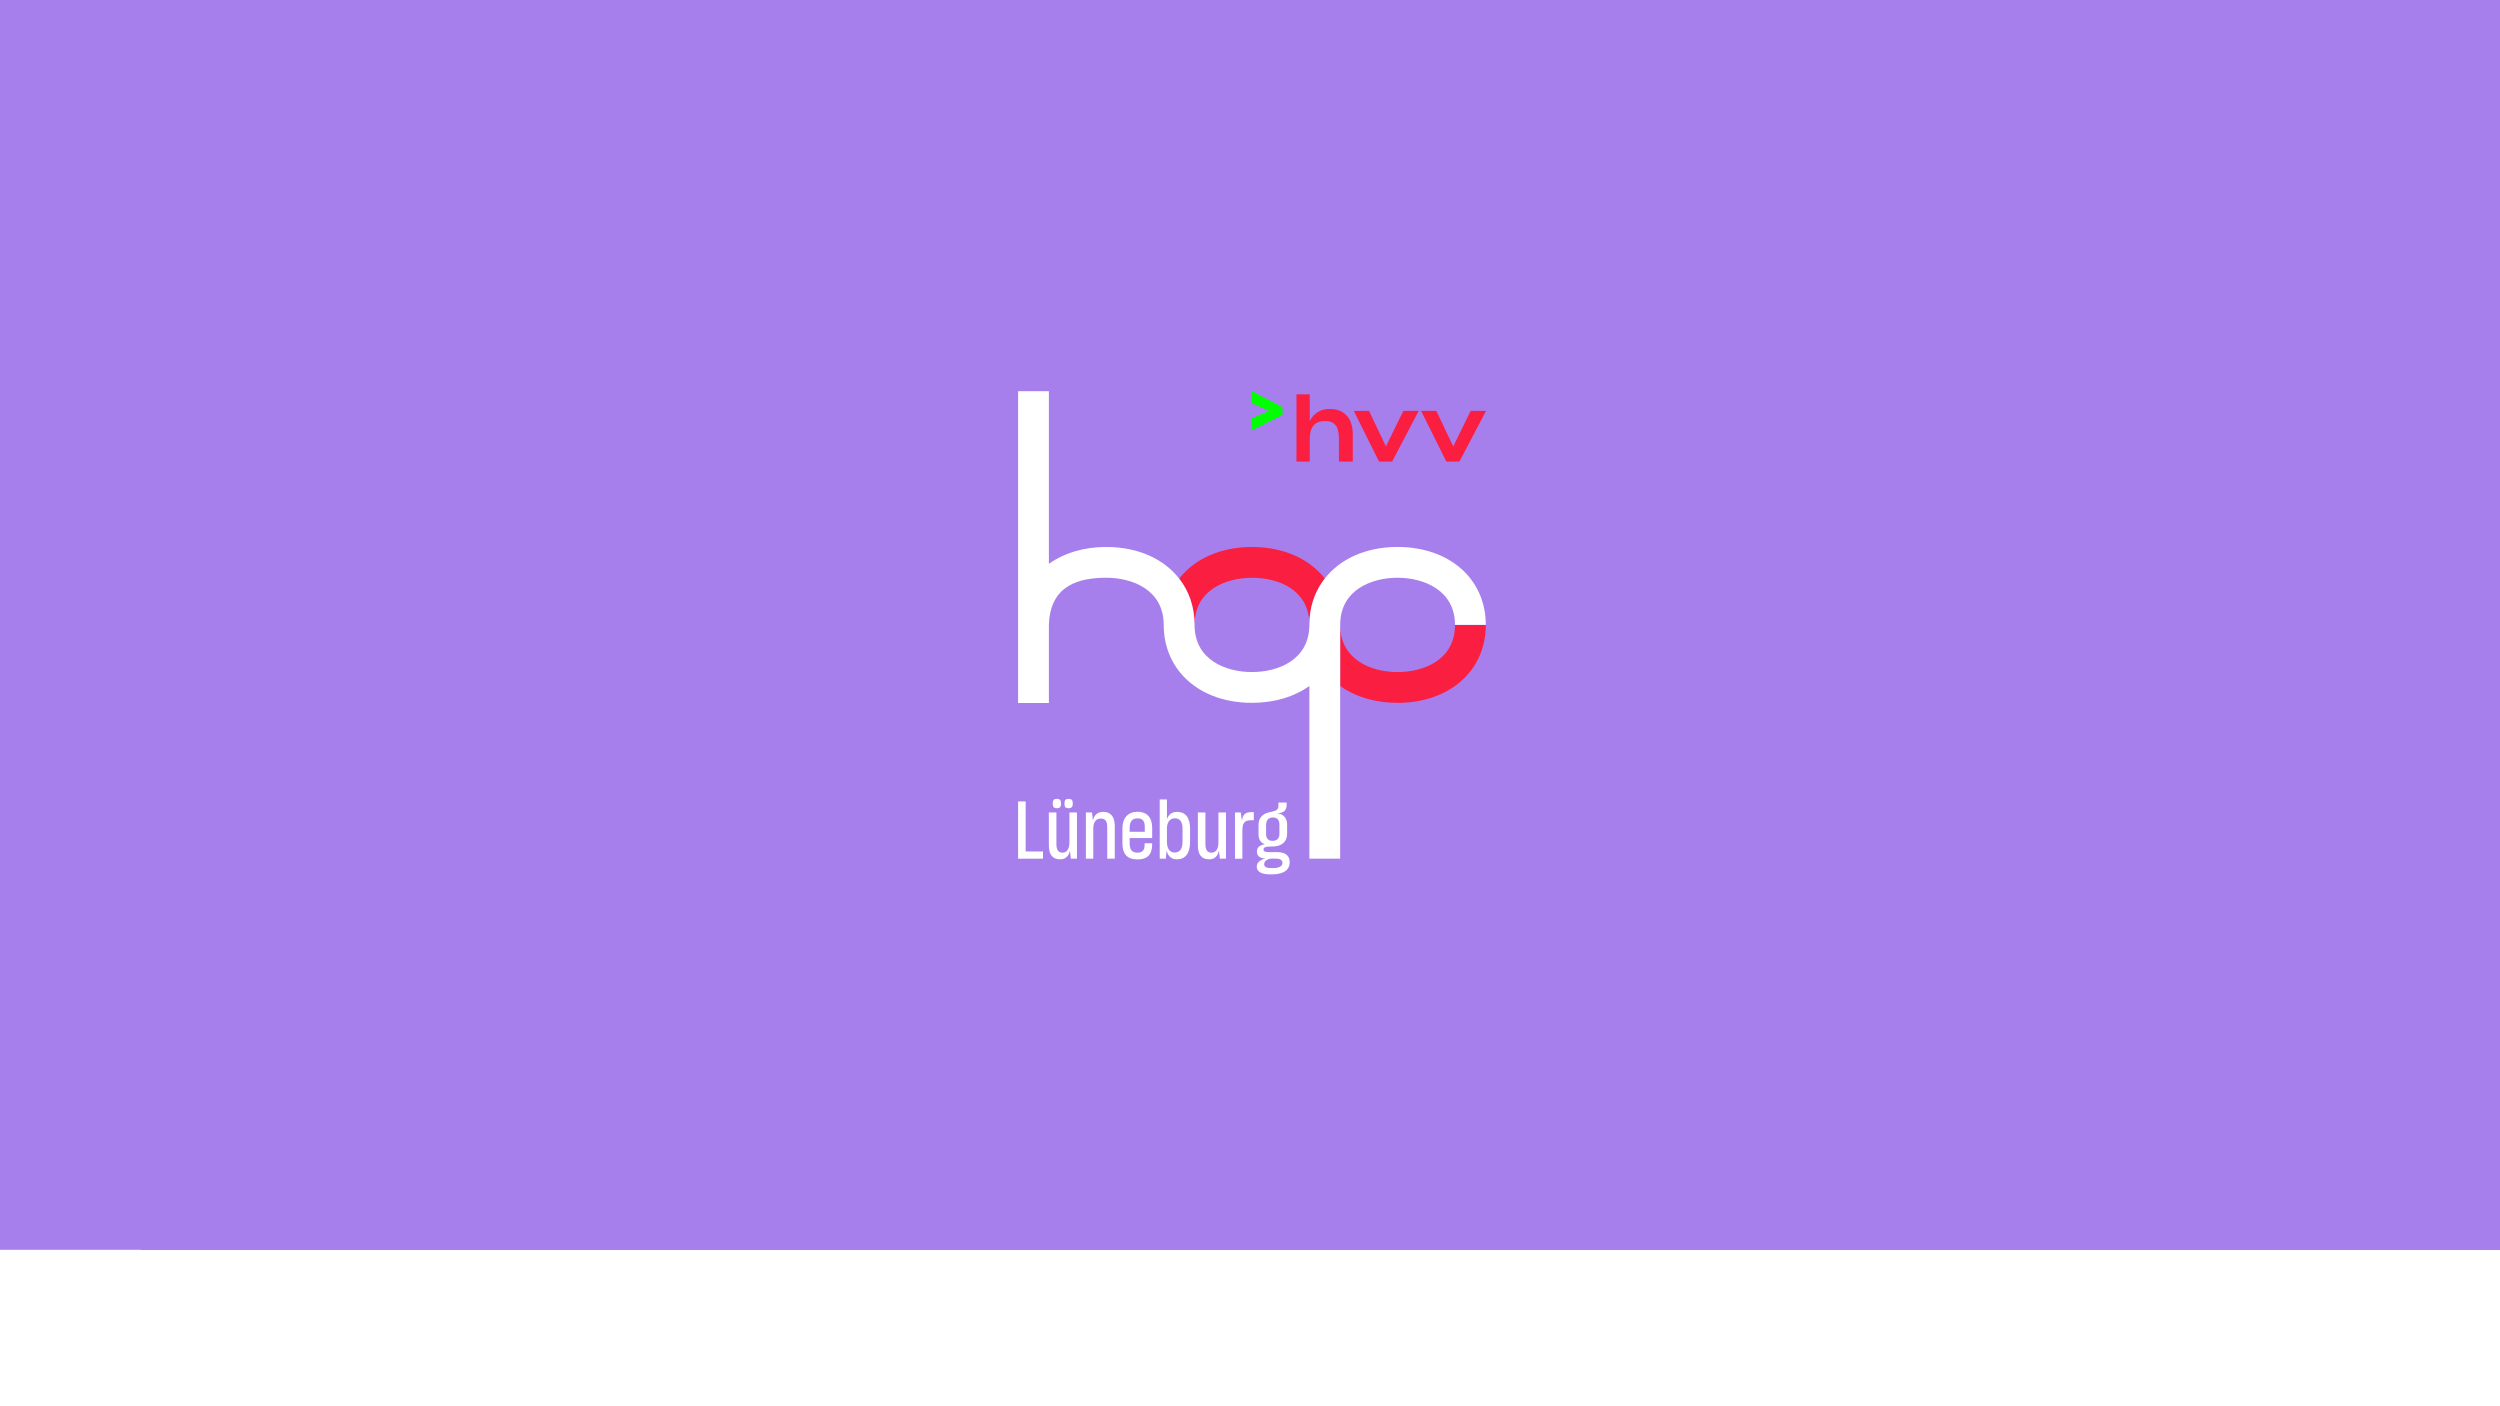 <svg xmlns="http://www.w3.org/2000/svg" xmlns:xlink="http://www.w3.org/1999/xlink" width="1920" zoomAndPan="magnify" viewBox="0 0 1440 810" height="1080" preserveAspectRatio="xMidYMid meet" version="1.0"><defs><clipPath id="e52cf48058"><path d="M 81 0 L 1361.25 0 L 1361.25 720 L 81 720 Z M 81 0 " clip-rule="nonzero"/></clipPath><clipPath id="e66bc4423d"><path d="M 0 0 L 131.07 0 L 131.07 720.07 L 0 720.07 Z M 0 0 " clip-rule="nonzero"/></clipPath><clipPath id="61b03f5b64"><path d="M 0 0 L 131.07 0 L 131.07 720 L 0 720 Z M 0 0 " clip-rule="nonzero"/></clipPath><clipPath id="88e984c48b"><rect x="0" width="132" y="0" height="721"/></clipPath><clipPath id="1b48df30c8"><path d="M 1308.93 0 L 1440 0 L 1440 720.07 L 1308.93 720.07 Z M 1308.93 0 " clip-rule="nonzero"/></clipPath><clipPath id="0e347bac6e"><path d="M 0.93 0 L 132 0 L 132 720.07 L 0.93 720.07 Z M 0.93 0 " clip-rule="nonzero"/></clipPath><clipPath id="95dc0322f4"><rect x="0" width="132" y="0" height="721"/></clipPath></defs><rect x="-144" width="1728" fill="#ffffff" y="-81" height="972" fill-opacity="1"/><rect x="-144" width="1728" fill="#ffffff" y="-81" height="972" fill-opacity="1"/><g clip-path="url(#e52cf48058)"><path fill="#a77fed" d="M 81 0 L 1361.25 0 L 1361.25 720 L 81 720 Z M 81 0 " fill-opacity="1" fill-rule="nonzero"/></g><path fill="#ffffff" d="M 590.773 461.621 L 590.773 490.441 L 600.77 490.441 L 600.77 494.605 L 586.426 494.605 L 586.426 461.621 Z M 590.773 461.621 " fill-opacity="1" fill-rule="nonzero"/><path fill="#ffffff" d="M 604.141 486.832 L 604.141 467.961 L 608.488 467.961 L 608.488 486.141 C 608.488 489.285 609.418 491.133 612.004 491.133 C 614.59 491.133 615.984 488.914 615.984 485.305 L 615.984 467.961 L 620.332 467.961 L 620.332 494.605 L 616.816 494.605 L 616.266 489.934 C 615.617 493.125 613.812 494.973 610.617 494.973 C 606.176 494.973 604.137 492.152 604.137 486.832 Z M 606.363 462.82 C 606.363 460.832 607.102 460.133 608.77 460.133 C 610.438 460.133 611.176 460.828 611.176 462.82 C 611.176 464.812 610.438 465.547 608.77 465.547 C 607.008 465.547 606.363 464.898 606.363 462.82 Z M 613.117 462.82 C 613.117 460.832 613.855 460.133 615.523 460.133 C 617.191 460.133 617.93 460.828 617.93 462.82 C 617.93 464.812 617.191 465.547 615.523 465.547 C 613.766 465.547 613.117 464.898 613.117 462.82 Z M 613.117 462.82 " fill-opacity="1" fill-rule="nonzero"/><path fill="#ffffff" d="M 625.473 467.961 L 628.988 467.961 L 629.492 472.492 C 630.281 469.441 632.223 467.633 635.461 467.633 C 639.902 467.633 642.121 470.594 642.121 475.914 L 642.121 494.605 L 637.773 494.605 L 637.773 476.52 C 637.773 473.281 636.848 471.48 634.074 471.48 C 631.301 471.48 629.727 473.559 629.727 477.258 L 629.727 494.605 L 625.473 494.605 Z M 625.473 467.961 " fill-opacity="1" fill-rule="nonzero"/><path fill="#ffffff" d="M 646.523 485.906 L 646.523 477.027 C 646.523 471.152 649.766 467.586 655.227 467.586 C 661.332 467.586 663.648 471.707 663.648 476.652 L 663.648 482.715 L 650.691 482.715 L 650.691 485.812 C 650.691 489.328 651.891 491.133 655.227 491.133 C 658.371 491.133 659.301 489.238 659.301 486.645 L 659.301 485.719 L 663.648 485.719 L 663.648 486.227 C 663.648 490.992 662.074 495.02 655.133 495.02 C 649.117 495.02 646.523 491.734 646.523 485.906 Z M 650.691 479.105 L 659.395 479.105 L 659.395 476.465 C 659.395 473.133 658.371 471.379 655.227 471.379 C 652.078 471.379 650.691 473.234 650.691 476.84 Z M 650.691 479.105 " fill-opacity="1" fill-rule="nonzero"/><path fill="#ffffff" d="M 671.977 489.887 L 671.516 494.605 L 668 494.605 L 668 460.508 L 672.168 460.508 L 672.168 471.84 C 673.094 469.113 675.082 467.633 678.09 467.633 C 682.719 467.633 685.492 470.781 685.492 477.395 L 685.492 484.793 C 685.492 491.734 682.625 494.973 677.902 494.973 C 674.523 494.973 672.723 492.941 671.98 489.887 Z M 681.137 484.801 L 681.137 477.305 C 681.137 473.371 679.562 471.34 676.789 471.34 C 673.828 471.34 672.16 473.699 672.16 477.168 L 672.16 484.941 C 672.16 488.781 673.734 491.047 676.602 491.047 C 679.469 491.047 681.137 489.105 681.137 484.801 Z M 681.137 484.801 " fill-opacity="1" fill-rule="nonzero"/><path fill="#ffffff" d="M 689.973 486.832 L 689.973 467.961 L 694.32 467.961 L 694.32 486.141 C 694.32 489.285 695.246 491.133 697.832 491.133 C 700.422 491.133 701.816 488.914 701.816 485.305 L 701.816 467.961 L 706.16 467.961 L 706.16 494.605 L 702.648 494.605 L 702.094 489.934 C 701.449 493.125 699.641 494.973 696.445 494.973 C 692.008 494.973 689.965 492.152 689.965 486.832 Z M 689.973 486.832 " fill-opacity="1" fill-rule="nonzero"/><path fill="#ffffff" d="M 711.352 467.961 L 714.684 467.961 L 715.379 472.961 C 715.836 468.707 717.457 467.781 721.344 467.781 L 722.18 467.781 L 722.18 472.453 L 720.699 472.453 C 716.531 472.453 715.609 474.258 715.609 478.793 L 715.609 494.613 L 711.355 494.613 L 711.355 467.965 Z M 711.352 467.961 " fill-opacity="1" fill-rule="nonzero"/><path fill="#ffffff" d="M 728.52 486.281 C 726.066 485.352 724.914 483.508 724.914 480.453 L 724.914 475.086 C 724.914 471.199 727.227 468.652 731.301 467.82 C 731.488 467.773 731.762 467.727 731.945 467.68 C 735.461 466.984 736.387 466.293 736.387 463.84 L 736.387 462.266 L 741.109 462.266 L 741.109 463.238 C 741.109 466.48 739.949 468.281 735.461 468.465 C 735.695 468.465 735.969 468.512 736.293 468.559 C 739.535 469.066 741.383 471.566 741.383 474.898 L 741.383 480.359 C 741.383 484.895 738.141 487.578 733.055 487.578 L 732.406 487.578 C 728.895 487.578 727.781 488.086 727.781 489.293 C 727.781 490.312 728.613 490.867 731.113 490.82 L 735.555 490.82 C 740.828 490.82 742.863 493.18 742.863 496.645 L 742.863 496.738 C 742.863 500.395 740.27 503.633 732.586 503.633 L 731.566 503.633 C 726.199 503.633 723.887 501.871 723.887 499.102 C 723.887 497.02 725.738 495.258 728.746 494.52 C 725.461 494.332 723.98 492.852 723.98 490.492 C 723.98 488.133 725.504 486.84 728.512 486.285 Z M 733.242 500.02 C 737.035 500.02 738.703 498.727 738.703 497.059 L 738.703 496.965 C 738.703 495.625 737.59 494.559 735 494.559 L 731.945 494.559 C 729.727 494.887 728.152 496.133 728.152 497.754 L 728.152 497.848 C 728.152 499.188 729.539 500.02 731.855 500.02 Z M 736.941 480.352 L 736.941 474.941 C 736.941 472.625 735.922 470.867 733.242 470.867 C 732.688 470.867 732.219 470.914 731.762 471.055 C 730.094 471.605 729.262 473.086 729.262 475.031 L 729.262 480.398 C 729.262 482.992 730.555 484.332 733.055 484.332 C 735.555 484.332 736.941 482.805 736.941 480.352 Z M 736.941 480.352 " fill-opacity="1" fill-rule="nonzero"/><path fill="#fa1e41" d="M 721.164 315.055 C 702.922 315.055 688.047 321.926 679.195 333.281 C 684.859 340.547 688.051 349.633 688.051 359.953 L 688.051 360.012 C 688.051 339.973 705.91 332.809 721.164 332.809 C 736.422 332.809 753.293 339.555 754.191 358.414 L 754.191 359.961 L 754.391 355.66 C 755.152 347.086 758.211 339.488 763.086 333.238 C 754.238 321.922 739.383 315.066 721.164 315.066 Z M 721.164 315.055 " fill-opacity="1" fill-rule="nonzero"/><path fill="#fa1e41" d="M 838.082 359.953 C 838.082 379.992 820.266 387.102 805.008 387.102 C 789.75 387.102 771.941 379.992 771.941 359.953 L 771.941 395.141 C 780.578 401.32 791.934 404.848 805.008 404.848 C 834.926 404.848 855.824 386.387 855.824 359.953 Z M 838.082 359.953 " fill-opacity="1" fill-rule="nonzero"/><path fill="#ffffff" d="M 754.191 359.953 C 754.191 360.262 754.191 359.953 754.191 359.953 C 754.191 379.992 736.375 387.102 721.125 387.102 C 705.875 387.102 688.059 379.992 688.059 359.953 C 688.059 349.641 684.863 340.547 679.203 333.281 C 670.363 321.926 655.484 315.055 637.234 315.055 C 624.16 315.055 612.805 318.582 604.168 324.762 L 604.168 225.312 L 586.426 225.312 L 586.426 404.926 L 604.168 404.926 L 604.168 359.941 C 604.836 336.746 621.984 332.785 637.234 332.785 C 652.484 332.785 670.309 339.895 670.309 359.941 C 670.309 386.375 691.207 404.832 721.125 404.832 C 734.199 404.832 745.555 401.305 754.191 395.125 L 754.191 494.598 L 771.934 494.598 L 771.934 395.125 C 771.934 395.125 771.949 365.309 771.953 359.941 C 771.953 359.434 771.953 359.148 771.953 359.121 C 772.441 339.715 789.957 332.785 805 332.785 C 820.043 332.785 838.074 339.895 838.074 359.941 L 855.816 359.941 C 855.816 333.508 834.922 315.047 805 315.047 C 786.785 315.047 771.93 321.898 763.086 333.219 C 758.207 339.465 755.152 347.066 754.391 355.641 L 754.191 359.941 Z M 754.191 359.953 " fill-opacity="1" fill-rule="nonzero"/><path fill="#00ff00" d="M 721.164 225.32 L 721.164 232.312 L 730.961 236.668 L 721.164 240.832 L 721.164 247.785 L 738.723 239.047 L 738.723 234.539 Z M 721.164 225.32 " fill-opacity="1" fill-rule="nonzero"/><path fill="#fa1e41" d="M 754.418 252.848 L 754.418 265.895 L 746.762 265.895 L 746.762 227.152 L 754.418 227.152 L 754.418 242.602 C 755.41 240.461 756.887 238.746 758.824 237.473 C 760.766 236.199 763.172 235.559 766.039 235.559 C 767.441 235.559 768.742 235.707 769.941 235.992 C 771.133 236.281 772.223 236.734 773.184 237.348 C 775.141 238.5 776.637 240.152 777.664 242.293 C 778.691 244.434 779.203 246.969 779.203 249.887 L 779.203 265.895 L 771.215 265.895 L 771.215 252.441 C 771.215 251.453 771.156 250.527 771.027 249.66 C 770.902 248.793 770.734 247.988 770.516 247.242 C 770.02 245.746 769.199 244.582 768.062 243.746 C 766.922 242.914 765.375 242.492 763.418 242.492 C 760.34 242.492 758.066 243.359 756.605 245.094 C 755.137 246.82 754.41 249.406 754.41 252.84 M 801.848 265.898 L 794.332 265.898 L 779.77 236.641 L 788.543 236.641 L 798.301 257.133 L 808.336 236.641 L 817.203 236.641 Z M 840.621 265.898 L 833.105 265.898 L 818.543 236.641 L 827.32 236.641 L 837.074 257.133 L 847.109 236.641 L 855.977 236.641 L 840.613 265.898 Z M 840.621 265.898 " fill-opacity="1" fill-rule="nonzero"/><g clip-path="url(#e66bc4423d)"><g transform="matrix(1, 0, 0, 1, 0, 0)"><g clip-path="url(#88e984c48b)"><g clip-path="url(#61b03f5b64)"><path fill="#a77fed" d="M 0 0 L 131.07 0 L 131.07 719.871 L 0 719.871 Z M 0 0 " fill-opacity="1" fill-rule="nonzero"/></g></g></g></g><g clip-path="url(#1b48df30c8)"><g transform="matrix(1, 0, 0, 1, 1308, 0)"><g clip-path="url(#95dc0322f4)"><g clip-path="url(#0e347bac6e)"><path fill="#a77fed" d="M 0.93 -4.465 L 132 -4.465 L 132 720.016 L 0.93 720.016 Z M 0.93 -4.465 " fill-opacity="1" fill-rule="nonzero"/></g></g></g></g></svg>